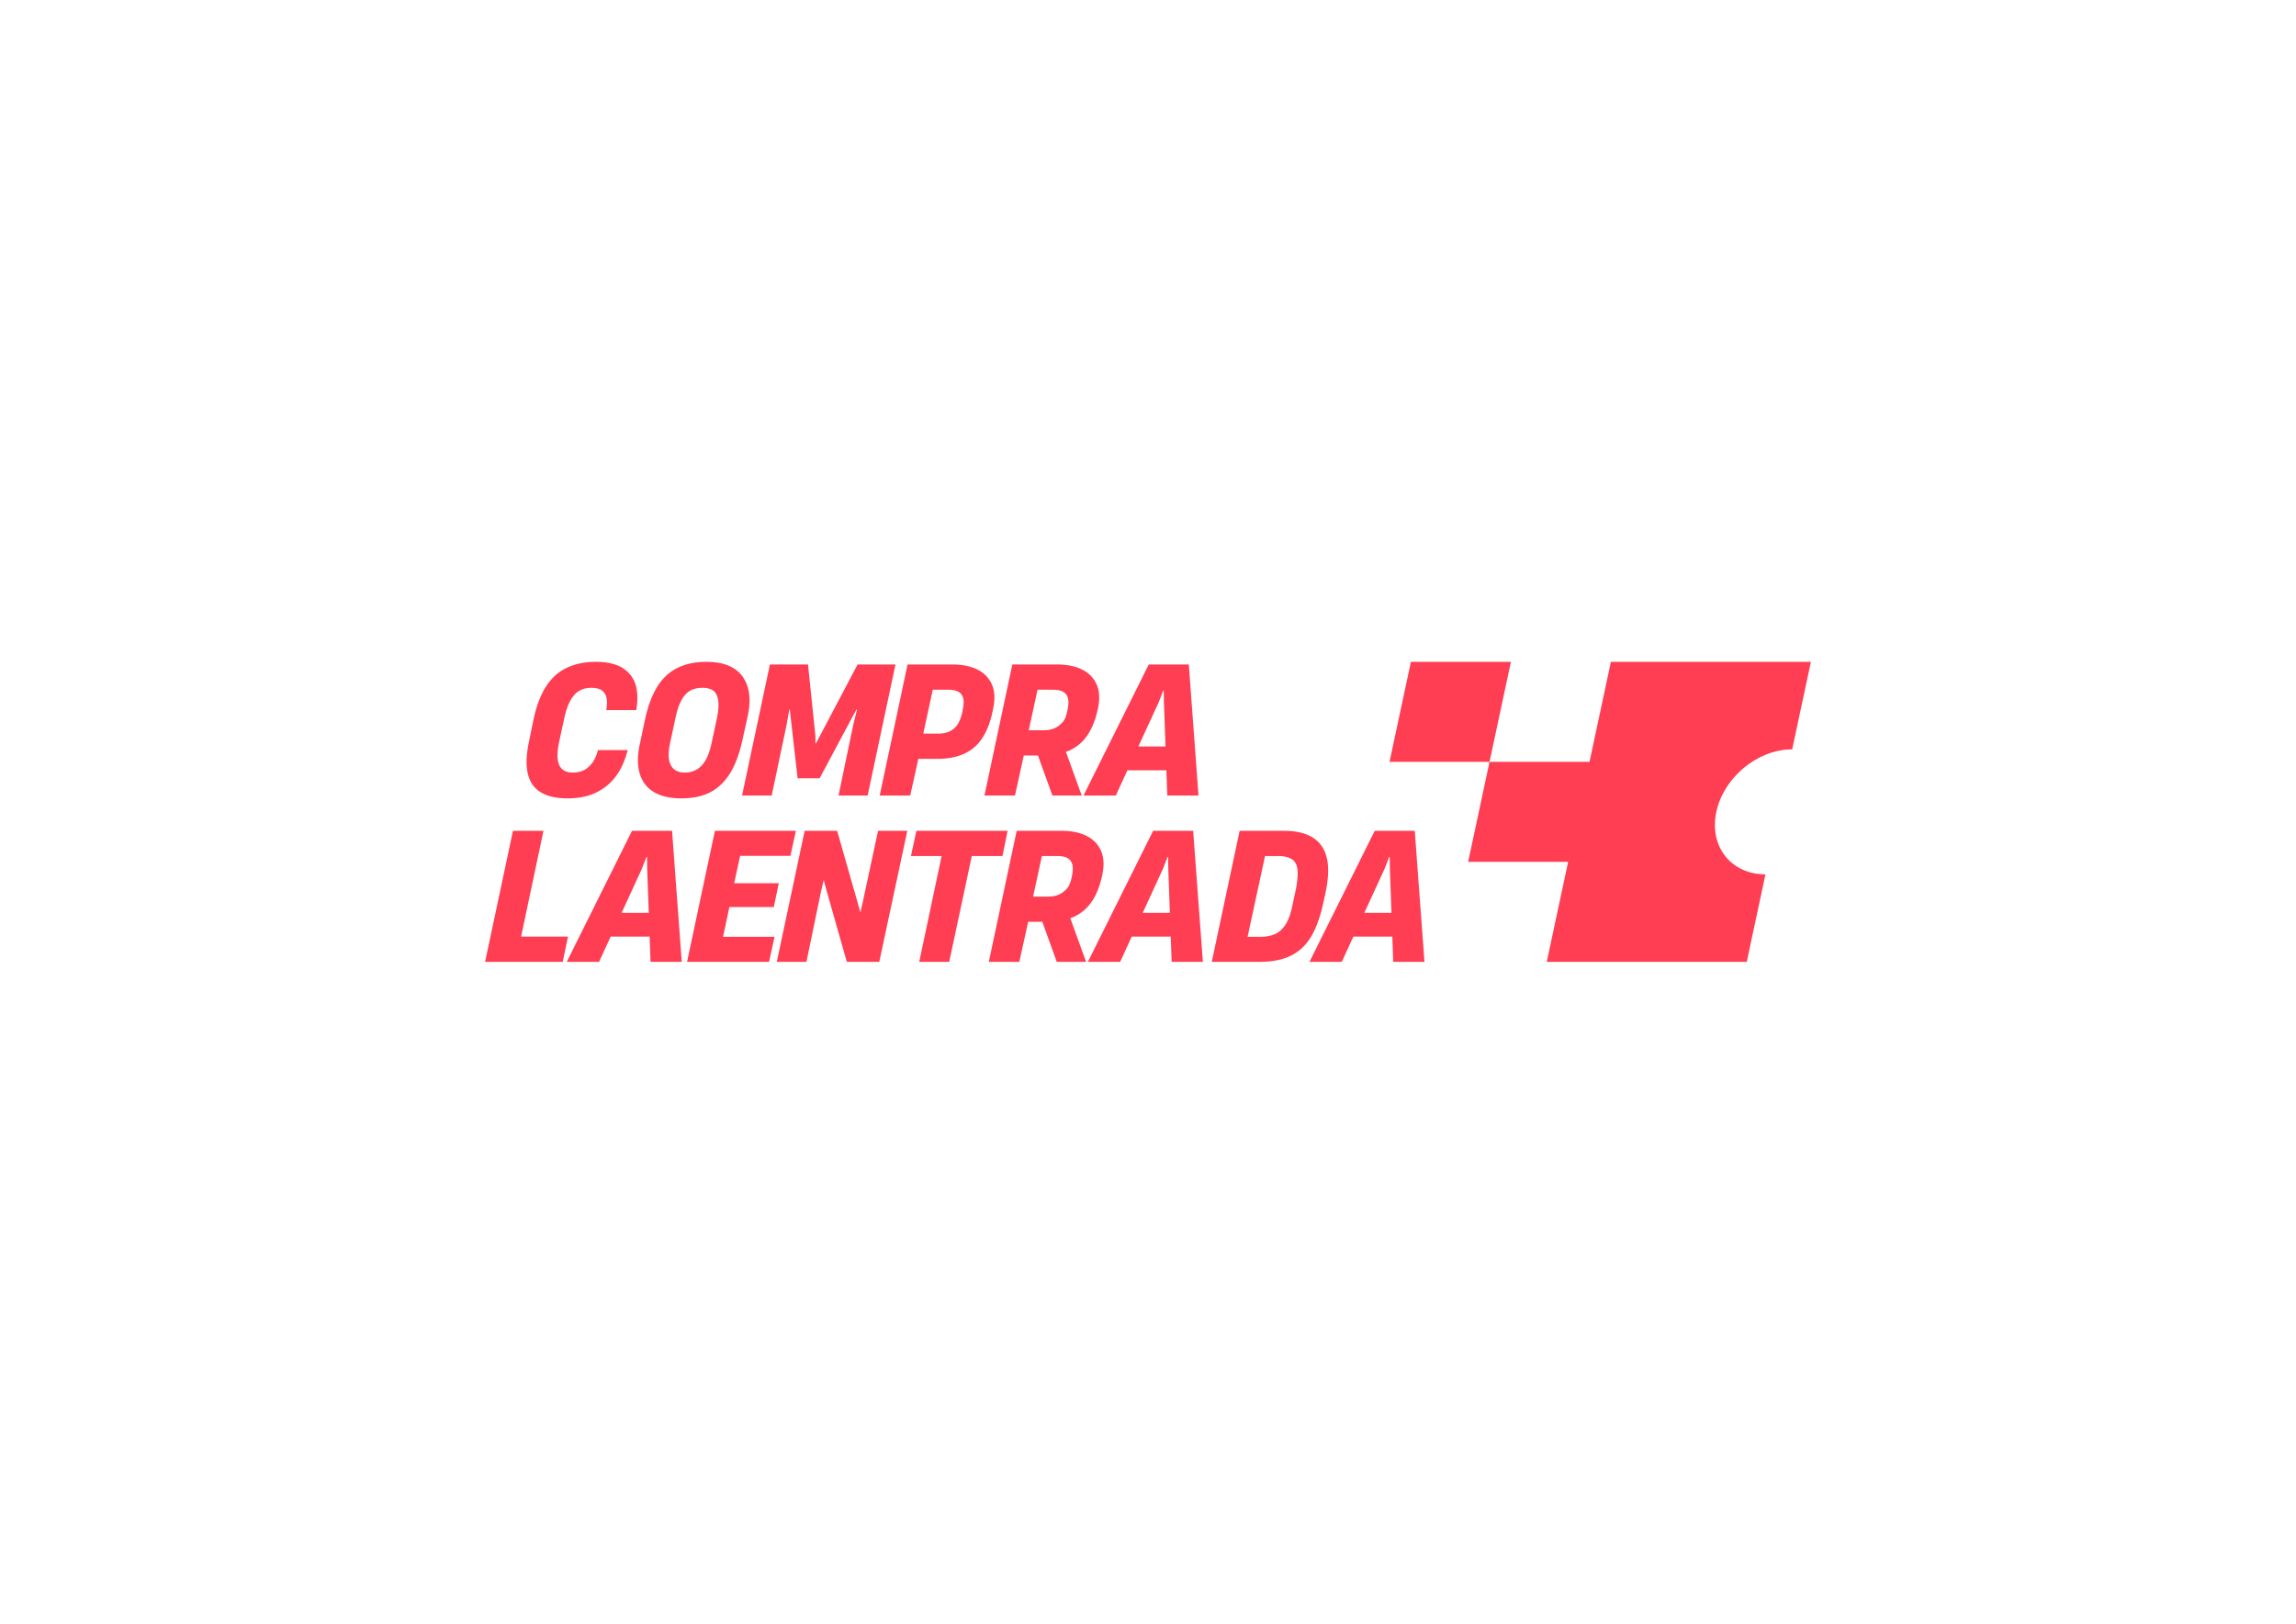 <?xml version="1.0" encoding="utf-8"?>
<!-- Generator: Adobe Illustrator 16.0.3, SVG Export Plug-In . SVG Version: 6.00 Build 0)  -->
<!DOCTYPE svg PUBLIC "-//W3C//DTD SVG 1.1//EN" "http://www.w3.org/Graphics/SVG/1.1/DTD/svg11.dtd">
<svg version="1.1" id="Capa_1" xmlns="http://www.w3.org/2000/svg" xmlns:xlink="http://www.w3.org/1999/xlink" x="0px" y="0px"
	 width="841.89px" height="595.276px" viewBox="0 0 841.89 595.276" enable-background="new 0 0 841.89 595.276"
	 xml:space="preserve">
<path fill="#FF3D53" d="M233.183,251.465c0.671,2.506,0.696,5.477,0.14,8.867h-11.007c0.279-1.706,0.331-3.14,0.131-4.275
	c-0.217-1.229-0.765-2.187-1.649-2.877c-0.884-0.69-2.23-1.035-4.042-1.035c-1.552,0-2.942,0.334-4.171,1.002
	c-1.228,0.669-2.307,1.769-3.234,3.298c-0.927,1.531-1.693,3.59-2.295,6.176l-2.2,10.154c-0.474,2.544-0.571,4.581-0.29,6.111
	c0.279,1.531,0.894,2.642,1.842,3.331c0.948,0.69,2.156,1.034,3.622,1.034c1.594,0,2.985-0.311,4.172-0.937
	c1.185-0.624,2.22-1.563,3.104-2.813c0.837-1.186,1.485-2.693,1.956-4.501h10.902c-0.904,3.495-2.192,6.51-3.902,8.996
	c-1.853,2.694-4.278,4.818-7.274,6.37c-2.998,1.552-6.63,2.328-10.898,2.328c-4.096,0-7.372-0.744-9.831-2.231
	c-2.457-1.488-4.042-3.794-4.752-6.921c-0.712-3.125-0.55-7.059,0.484-11.802l1.682-8.149c1.035-4.828,2.544-8.795,4.528-11.899
	c1.981-3.104,4.515-5.389,7.597-6.855c3.083-1.465,6.63-2.199,10.639-2.199c4.269,0,7.61,0.787,10.025,2.361
	C230.876,246.573,232.449,248.729,233.183,251.465 M272.15,271.676c-1.078,4.829-2.566,8.773-4.461,11.834
	c-1.899,3.063-4.281,5.358-7.148,6.887c-2.867,1.531-6.456,2.297-10.767,2.297c-4.054,0-7.384-0.766-9.993-2.297
	c-2.608-1.529-4.363-3.857-5.269-6.983c-0.906-3.126-0.799-7.018,0.323-11.674l1.745-8.277c1.036-4.7,2.5-8.59,4.399-11.674
	c1.896-3.082,4.343-5.378,7.339-6.887c2.996-1.51,6.564-2.264,10.704-2.264c4.224,0,7.598,0.808,10.121,2.426
	c2.522,1.615,4.225,3.987,5.11,7.113c0.882,3.127,0.764,6.996-0.357,11.609L272.15,271.676z M263.323,256.51
	c-0.282-1.574-0.896-2.694-1.844-3.363c-0.949-0.668-2.242-1.002-3.881-1.002c-1.724,0-3.201,0.334-4.429,1.002
	c-1.229,0.669-2.286,1.769-3.168,3.298c-0.885,1.531-1.608,3.547-2.167,6.047l-2.2,10.218c-0.516,2.458-0.613,4.463-0.29,6.015
	c0.323,1.552,0.979,2.695,1.972,3.427c0.992,0.734,2.22,1.099,3.687,1.099c1.681,0,3.158-0.365,4.43-1.099
	c1.27-0.732,2.359-1.864,3.265-3.395c0.906-1.53,1.638-3.589,2.2-6.176l2.069-9.7C263.484,260.208,263.602,258.084,263.323,256.51
	 M314.451,243.609l-13.84,26.255l-1.422,2.652h-0.193v-2.652l-2.717-26.255h-13.97l-10.217,48.05h10.865l5.432-25.739l1.035-5.82
	h0.194l0.258,2.457l2.587,22.764h8.084l12.159-22.764l1.358-2.457h0.194l-1.424,5.82l-5.368,25.739h10.672l10.218-48.05H314.451z
	 M363.89,261.134c-0.82,3.838-2.07,7.017-3.751,9.539c-1.681,2.523-3.88,4.409-6.596,5.659c-2.716,1.251-5.973,1.875-9.766,1.875
	h-7.049l-2.975,13.452h-11.187l10.216-48.05h16.492c3.579,0,6.606,0.613,9.086,1.842c2.479,1.228,4.257,3.051,5.336,5.465
	c1.077,2.415,1.229,5.411,0.453,8.989L363.89,261.134z M353.187,255.96c-0.282-1.077-0.873-1.863-1.779-2.36
	c-0.905-0.496-2.113-0.744-3.621-0.744h-5.755l-3.493,16.103h5.561c2.285,0,4.161-0.592,5.626-1.778
	c1.466-1.186,2.523-3.266,3.169-6.241l0.13-0.905C353.413,258.396,353.467,257.039,353.187,255.96 M435.904,243.609l3.557,48.05
	h-11.446l-0.333-9.248h-14.295l-4.256,9.248h-11.835l23.928-48.05H435.904z M427.368,273.68l-0.583-16.168l-0.063-4.332h-0.193
	l-1.683,4.332l-7.441,16.168H427.368z M191.067,343.389l8.213-38.802h-11.188l-10.217,48.05h28.455l1.939-9.248H191.067z
	 M246.426,304.587l3.556,48.05h-11.446l-0.333-9.248h-14.295l-4.255,9.248h-11.836l23.928-48.05H246.426z M237.889,334.659
	l-0.582-16.168l-0.064-4.332h-0.194l-1.682,4.332l-7.441,16.168H237.889z M267.448,332.524h16.297l1.812-8.73h-16.363l2.199-10.024
	h18.432l2.005-9.182h-29.686l-10.217,48.05H282l2.005-9.184H265.12L267.448,332.524z M316.459,330.26l-0.971,4.27l-1.033-3.688
	l-7.503-26.255h-11.9l-10.217,48.05H295.7l5.302-25.609l0.97-4.204h0.129l0.97,3.622l7.438,26.191h11.899l10.283-48.05h-10.736
	L316.459,330.26z M369.46,304.587h-33.436l-2.004,9.247h11.252l-8.214,38.803h10.995l8.278-38.803h11.253L369.46,304.587z
	 M437.504,304.587l3.557,48.05h-11.446l-0.333-9.248h-14.295l-4.256,9.248h-11.835l23.929-48.05H437.504z M428.967,334.659
	l-0.582-16.168l-0.063-4.332h-0.194l-1.682,4.332l-7.441,16.168H428.967z M480.964,343.035c-1.875,3.255-4.354,5.669-7.437,7.243
	c-3.083,1.573-6.996,2.359-11.738,2.359h-17.461l10.217-48.05h16.298c4.527,0,8.095,0.862,10.704,2.586
	c2.607,1.725,4.278,4.247,5.012,7.567c0.733,3.319,0.56,7.501-0.518,12.546l-0.646,2.91
	C484.315,335.5,482.84,339.779,480.964,343.035 M475.726,318.555c-0.236-1.724-0.96-2.941-2.166-3.653
	c-1.207-0.712-2.845-1.067-4.915-1.067h-4.785l-6.402,29.619h4.785c2.111,0,3.934-0.365,5.465-1.099
	c1.53-0.733,2.823-1.973,3.88-3.719c1.056-1.747,1.865-4.172,2.425-7.275l1.229-5.626
	C475.8,322.673,475.963,320.281,475.726,318.555 M510.537,343.389h-14.295l-4.256,9.248h-11.837l23.93-48.05h14.68l3.557,48.05
	h-11.446L510.537,343.389z M510.222,334.659l-0.582-16.168l-0.063-4.332h-0.194l-1.681,4.332l-7.441,16.168H510.222z
	 M390.843,275.629l5.798,16.03h-10.74l-5.311-14.68h-5.194l-3.233,14.68h-11.188l10.217-48.05h16.491
	c3.579,0,6.607,0.613,9.087,1.842c2.479,1.228,4.257,3.051,5.336,5.465c1.077,2.415,1.228,5.411,0.453,8.989
	c-0.821,3.838-2.07,7.017-3.752,9.54c-1.681,2.522-3.879,4.409-6.596,5.659C391.777,275.303,391.305,275.46,390.843,275.629
	 M377.207,267.731h5.561c2.286,0,4.161-0.592,5.627-1.779c1.465-1.185,2.207-2.05,2.91-5.012c0.569-2.394,0.572-3.902,0.291-4.98
	c-0.281-1.077-0.873-1.863-1.778-2.36c-0.906-0.496-2.113-0.744-3.622-0.744h-5.755L377.207,267.731z M392.443,336.607l5.799,16.03
	h-10.74l-5.311-14.68h-5.194l-3.234,14.68h-11.188l10.218-48.05h16.491c3.579,0,6.607,0.613,9.086,1.842
	c2.48,1.229,4.258,3.051,5.336,5.465c1.077,2.415,1.229,5.411,0.454,8.989c-0.821,3.838-2.07,7.018-3.753,9.54
	c-1.68,2.522-3.878,4.409-6.595,5.659C393.378,336.283,392.906,336.438,392.443,336.607 M378.808,328.709h5.561
	c2.285,0,4.161-0.593,5.627-1.779c1.465-1.185,2.206-2.049,2.909-5.012c0.569-2.395,0.572-3.902,0.292-4.98
	c-0.281-1.076-0.873-1.863-1.779-2.359c-0.905-0.496-2.113-0.744-3.621-0.744h-5.755L378.808,328.709z"/>
<path fill="#FF3D53" d="M554.017,242.638l-7.841,36.666H509.51l7.84-36.666H554.017z M657.154,274.721l6.861-32.083h-73.333
	l-7.841,36.666h-36.666l-7.841,36.667h36.667l-7.841,36.667h73.333l6.859-32.083c-12.655,0-20.722-10.261-18.015-22.918
	C632.045,284.982,644.5,274.721,657.154,274.721"/>
</svg>
